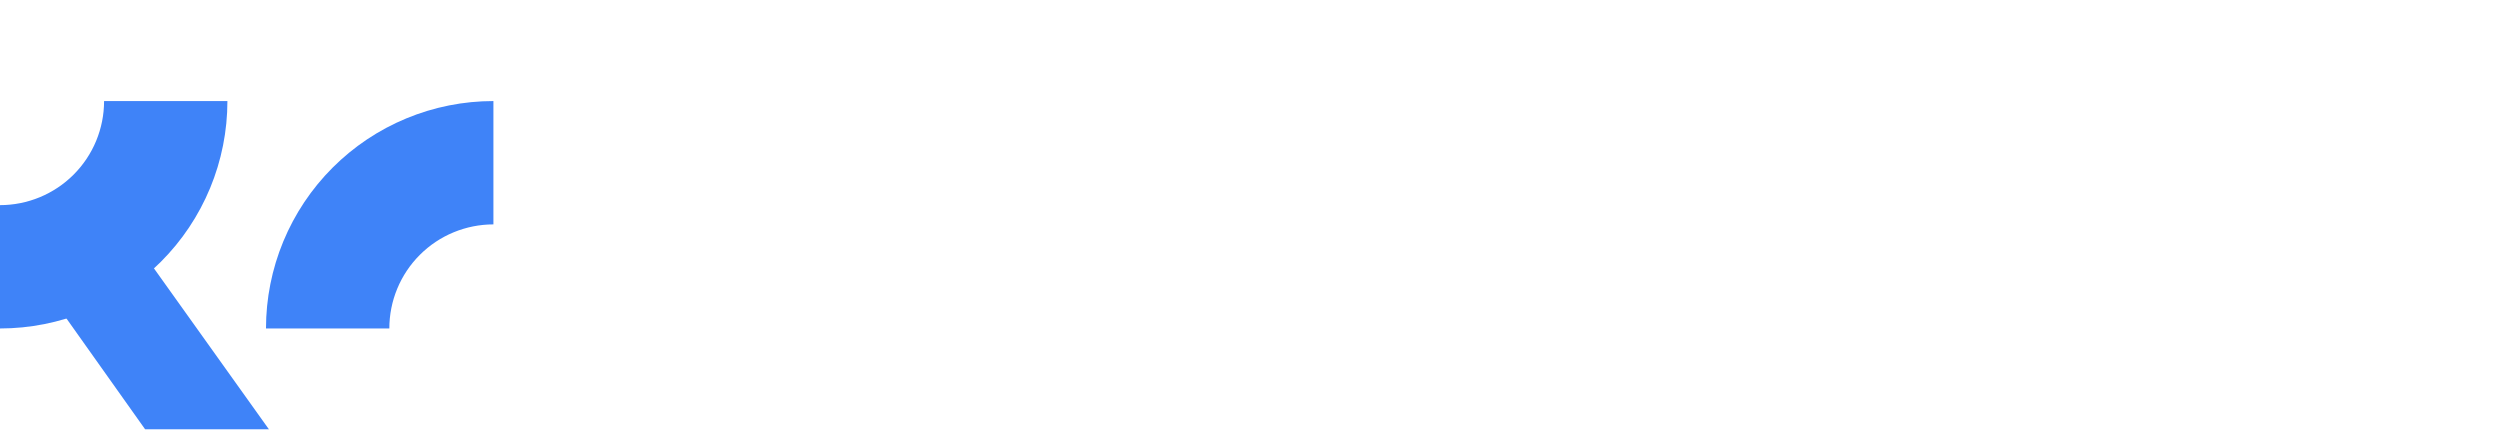 <svg width="227" height="39" viewBox="0 0 227 39" fill="none" xmlns="http://www.w3.org/2000/svg">
<path d="M44.802 9.176C42.09 9.176 39.405 9.71 36.9 10.748C34.394 11.785 32.118 13.306 30.2 15.224C28.283 17.141 26.762 19.418 25.724 21.923C24.686 24.428 24.152 27.113 24.152 29.825L35.352 29.825C35.352 28.584 35.596 27.355 36.071 26.209C36.546 25.062 37.242 24.02 38.12 23.143C38.997 22.265 40.039 21.569 41.185 21.095C42.332 20.62 43.561 20.375 44.802 20.375V9.176Z" fill="#3F83F8"/>
<path d="M1.33552e-07 29.825C2.712 29.825 5.397 29.291 7.902 28.253C10.408 27.216 12.684 25.695 14.601 23.777C16.519 21.86 18.04 19.583 19.078 17.078C20.115 14.573 20.649 11.887 20.649 9.176L9.45 9.176C9.45 10.417 9.206 11.646 8.731 12.792C8.256 13.939 7.56 14.98 6.682 15.858C5.805 16.735 4.763 17.431 3.616 17.906C2.47 18.381 1.241 18.626 0 18.626L1.33552e-07 29.825Z" fill="#3F83F8"/>
<g filter="url(#filter0_dddd_1276_1991)">
<path d="M9.494 9.176L24.152 29.825H35.398L20.649 9.176H9.494Z" fill="#3F83F8"/>
</g>
<path d="M162.403 8.562C166.967 8.563 170.965 11.58 172.172 15.993C173.417 20.369 171.531 25.046 167.646 27.422C163.782 29.725 158.895 29.21 155.577 26.202V20.334C156.307 23.431 159.078 25.725 162.403 25.725C165.232 25.724 167.797 24.027 168.891 21.387C169.984 18.784 169.381 15.766 167.382 13.729C165.345 11.73 162.327 11.127 159.725 12.221C157.084 13.315 155.387 15.88 155.387 18.709C155.387 18.929 155.398 19.146 155.418 19.361V27.362C155.418 27.374 155.42 27.385 155.425 27.395V37.37L152.721 39L152.256 18.709C152.256 13.089 156.783 8.562 162.403 8.562ZM139.137 8.562C144.757 8.562 149.283 13.127 149.283 18.709C149.283 24.329 144.757 28.894 139.137 28.894C133.517 28.856 128.953 24.329 128.99 18.709C128.99 13.089 133.517 8.563 139.137 8.562ZM109.393 1.531L109.42 8.747C109.406 8.761 109.398 8.782 109.397 8.804V18.469C109.395 18.549 109.393 18.629 109.393 18.709C109.393 18.767 109.396 18.824 109.397 18.881V18.961C109.397 18.965 109.399 18.969 109.399 18.973C109.537 22.735 112.612 25.725 116.409 25.725C119.238 25.724 121.803 24.027 122.896 21.387C123.99 18.784 123.387 15.767 121.388 13.768C119.351 11.731 116.333 11.127 113.73 12.221C111.567 13.117 110.038 15.002 109.556 17.209V11.238C111.426 9.502 113.863 8.562 116.409 8.562C120.52 8.563 124.217 11.015 125.801 14.824C127.347 18.634 126.48 23.009 123.575 25.913C120.671 28.817 116.295 29.685 112.523 28.101C108.714 26.516 106.263 22.82 106.263 18.709L106.338 0L109.393 1.531ZM192.579 8.562C198.199 8.562 202.764 13.127 202.764 18.709V28.554H199.595V26.026L199.593 26.027V18.789C199.593 18.762 199.595 18.736 199.595 18.709C199.596 18.613 199.596 18.517 199.593 18.422V18.209C199.593 18.195 199.587 18.182 199.58 18.17C199.407 15.558 197.731 13.245 195.295 12.221C192.655 11.127 189.637 11.731 187.638 13.768C185.601 15.767 185.036 18.784 186.092 21.387C187.186 24.027 189.75 25.724 192.579 25.725C195.948 25.725 198.749 23.37 199.434 20.211V26.176C196.151 29.212 191.234 29.761 187.374 27.46C183.451 25.084 181.565 20.406 182.772 15.993C184.017 11.618 188.015 8.563 192.579 8.562ZM85.808 18.709C85.845 22.556 88.977 25.649 92.824 25.649C96.671 25.649 99.802 22.556 99.84 18.709V9.43H102.971V18.709C102.895 24.291 98.369 28.742 92.824 28.742C87.242 28.742 82.716 24.291 82.678 18.709V9.43H85.808V18.709ZM69.131 8.411C74.751 8.411 79.277 12.976 79.277 18.596V28.554H76.147V18.596C76.147 14.711 73.016 11.58 69.131 11.58C65.246 11.58 62.115 14.711 62.115 18.596V28.554H58.984V18.596C58.984 12.976 63.511 8.411 69.131 8.411ZM179.055 1.531V28.554H175.924L175.999 0.038L179.055 1.531ZM216.435 8.411C222.055 8.411 226.581 12.976 226.581 18.596V28.554H223.45V18.596C223.45 14.711 220.32 11.58 216.435 11.58C212.549 11.58 209.419 14.711 209.419 18.596V28.554H206.288V18.596C206.288 12.976 210.814 8.411 216.435 8.411ZM141.815 12.221C139.213 11.127 136.157 11.731 134.158 13.768C132.159 15.767 131.556 18.784 132.649 21.387C133.743 24.027 136.308 25.724 139.137 25.725C143.022 25.725 146.152 22.594 146.152 18.709C146.152 15.88 144.456 13.315 141.815 12.221Z" fill="white"/>
<defs>
<filter id="filter0_dddd_1276_1991" x="1.112" y="8.433" width="35.029" height="30.199" filterUnits="userSpaceOnUse" color-interpolation-filters="sRGB">
<feFlood flood-opacity="0" result="BackgroundImageFix"/>
<feColorMatrix in="SourceAlpha" type="matrix" values="0 0 0 0 0 0 0 0 0 0 0 0 0 0 0 0 0 0 127 0" result="hardAlpha"/>
<feOffset dx="-0.318" dy="0.318"/>
<feGaussianBlur stdDeviation="0.531"/>
<feColorMatrix type="matrix" values="0 0 0 0 0 0 0 0 0 0 0 0 0 0 0 0 0 0 0.15 0"/>
<feBlend mode="normal" in2="BackgroundImageFix" result="effect1_dropShadow_1276_1991"/>
<feColorMatrix in="SourceAlpha" type="matrix" values="0 0 0 0 0 0 0 0 0 0 0 0 0 0 0 0 0 0 127 0" result="hardAlpha"/>
<feOffset dx="-1.273" dy="1.485"/>
<feGaussianBlur stdDeviation="0.955"/>
<feColorMatrix type="matrix" values="0 0 0 0 0 0 0 0 0 0 0 0 0 0 0 0 0 0 0.13 0"/>
<feBlend mode="normal" in2="effect1_dropShadow_1276_1991" result="effect2_dropShadow_1276_1991"/>
<feColorMatrix in="SourceAlpha" type="matrix" values="0 0 0 0 0 0 0 0 0 0 0 0 0 0 0 0 0 0 127 0" result="hardAlpha"/>
<feOffset dx="-2.971" dy="3.183"/>
<feGaussianBlur stdDeviation="1.326"/>
<feColorMatrix type="matrix" values="0 0 0 0 0 0 0 0 0 0 0 0 0 0 0 0 0 0 0.08 0"/>
<feBlend mode="normal" in2="effect2_dropShadow_1276_1991" result="effect3_dropShadow_1276_1991"/>
<feColorMatrix in="SourceAlpha" type="matrix" values="0 0 0 0 0 0 0 0 0 0 0 0 0 0 0 0 0 0 127 0" result="hardAlpha"/>
<feOffset dx="-5.305" dy="5.73"/>
<feGaussianBlur stdDeviation="1.539"/>
<feColorMatrix type="matrix" values="0 0 0 0 0 0 0 0 0 0 0 0 0 0 0 0 0 0 0.02 0"/>
<feBlend mode="normal" in2="effect3_dropShadow_1276_1991" result="effect4_dropShadow_1276_1991"/>
<feBlend mode="normal" in="SourceGraphic" in2="effect4_dropShadow_1276_1991" result="shape"/>
</filter>
</defs>
</svg>
